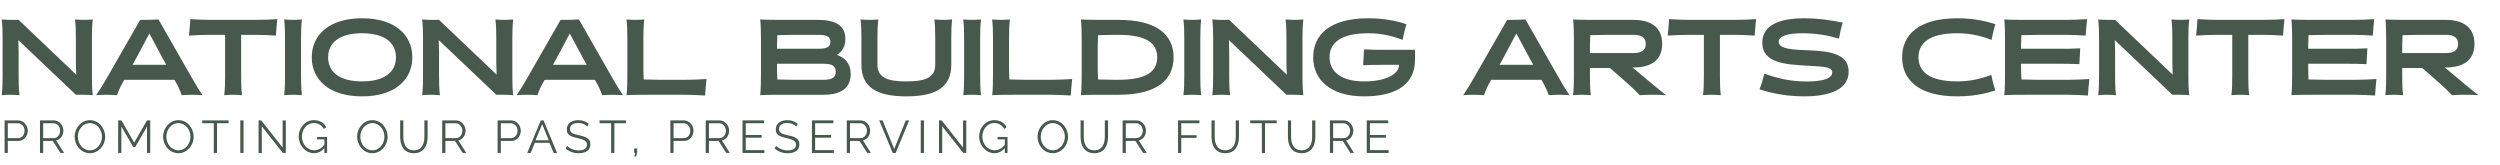 <?xml version="1.0" encoding="UTF-8" standalone="no"?>
<svg
   xmlns:dc="http://purl.org/dc/elements/1.1/"
   xmlns:cc="http://creativecommons.org/ns#"
   xmlns:rdf="http://www.w3.org/1999/02/22-rdf-syntax-ns#"
   xmlns:svg="http://www.w3.org/2000/svg"
   xmlns="http://www.w3.org/2000/svg"
   viewBox="0 0 544.8 36"
   height="0.375in"
   width="5.675in"
   xml:space="preserve"
   id="svg2"
   version="1.1"><defs
     id="defs6"><clipPath
       id="clipPath20"
       clipPathUnits="userSpaceOnUse"><path
         id="path18"
         d="m 31.5,93.6 h 1305 V 904.5 H 31.5 Z" /></clipPath><clipPath
       id="clipPath56"
       clipPathUnits="userSpaceOnUse"><path
         id="path54"
         d="M 0,0 H 1368 V 936 H 0 Z" /></clipPath><clipPath
       id="clipPath80"
       clipPathUnits="userSpaceOnUse"><path
         id="path78"
         d="M 0,0 H 1368 V 936 H 0 Z" /></clipPath></defs><g
     transform="matrix(1.333,0,0,-1.333,0,36)"
     id="g10"><g
       transform="translate(-88.669,-732.242)"
       id="g5112"><g
         id="g98"
         transform="translate(89.091,752.991)"><path
           d="M 0,0 C 0,1.032 -0.017,2.046 -0.14,3.078 0.595,3.026 0.857,3.008 1.329,3.008 h 1.295 l 9.41,-8.955 -0.053,1.959 V 0 c 0,1.032 -0.017,2.046 -0.139,3.078 0.734,-0.052 0.997,-0.07 1.469,-0.07 0.472,0 0.717,0.018 1.434,0.07 C 14.623,2.046 14.605,1.032 14.605,0 v -6.227 c 0,-1.032 0.018,-2.046 0.14,-3.078 -0.735,0.052 -0.997,0.07 -1.469,0.07 h -1.295 l -9.41,8.938 0.053,-1.942 v -3.988 c 0,-1.032 0.017,-2.046 0.14,-3.078 -0.735,0.052 -0.997,0.07 -1.469,0.07 -0.473,0 -0.718,-0.018 -1.435,-0.07 0.123,1.032 0.14,2.046 0.14,3.078 z"
           style="fill:#47594c;fill-opacity:1;fill-rule:nonzero;stroke:none"
           id="path100" /></g><g
         id="g102"
         transform="translate(117.179,746.205)"><path
           d="m 0,0 h -8.186 l -0.105,-0.175 c -0.455,-0.752 -0.822,-1.557 -1.084,-2.344 -0.577,0.035 -1.155,0.07 -1.714,0.07 -0.578,0 -1.137,-0.035 -1.697,-0.07 0.7,1.032 1.312,2.047 1.906,3.096 l 5.283,9.218 c 0.997,0 1.994,0 2.991,0.07 L 2.711,0.577 c 0.595,-1.049 1.172,-2.064 1.907,-3.096 -0.578,0.035 -1.155,0.07 -1.714,0.07 -0.578,0 -1.137,-0.035 -1.697,-0.07 -0.28,0.787 -0.665,1.609 -1.102,2.344 z m -6.069,3.848 -0.77,-1.399 h 5.51 l -0.77,1.399 -1.994,3.726 z"
           style="fill:#47594c;fill-opacity:1;fill-rule:nonzero;stroke:none"
           id="path104" /></g><g
         id="g106"
         transform="translate(128.092,746.765)"><path
           d="m 0,0 c 0,-1.032 0.018,-2.046 0.14,-3.078 -0.735,0.052 -0.997,0.07 -1.469,0.07 -0.473,0 -0.718,-0.018 -1.434,-0.07 0.122,1.032 0.139,2.046 0.139,3.078 v 6.787 h -2.518 c -1.015,0 -2.379,-0.053 -3.394,-0.123 0.105,0.997 0.175,1.802 0.228,2.694 0.979,-0.053 2.151,-0.123 3.166,-0.123 h 7.66 c 1.015,0 2.379,0.053 3.394,0.123 C 5.807,8.361 5.737,7.556 5.685,6.664 4.705,6.717 3.533,6.787 2.518,6.787 H 0 Z"
           style="fill:#47594c;fill-opacity:1;fill-rule:nonzero;stroke:none"
           id="path108" /></g><g
         id="g110"
         transform="translate(137.886,746.765)"><path
           d="m 0,0 c 0,-1.032 0.018,-2.046 0.14,-3.078 -0.735,0.052 -0.997,0.07 -1.469,0.07 -0.473,0 -0.718,-0.018 -1.434,-0.07 0.122,1.032 0.14,2.046 0.14,3.078 v 6.227 c 0,1.032 -0.018,2.046 -0.14,3.078 0.734,-0.052 0.996,-0.07 1.469,-0.07 0.472,0 0.717,0.018 1.434,0.07 C 0.018,8.273 0,7.259 0,6.227 Z"
           style="fill:#47594c;fill-opacity:1;fill-rule:nonzero;stroke:none"
           id="path112" /></g><g
         id="g114"
         transform="translate(147.855,756.262)"><path
           d="m 0,0 c 5.405,0 8.221,-2.746 8.221,-6.384 0,-3.638 -2.816,-6.384 -8.221,-6.384 -5.404,0 -8.221,2.746 -8.221,6.384 C -8.221,-2.746 -5.404,0 0,0 m 0,-10.32 c 3.796,0 5.545,1.627 5.545,3.936 0,2.308 -1.749,3.935 -5.545,3.935 -3.796,0 -5.544,-1.627 -5.544,-3.935 0,-2.309 1.748,-3.936 5.544,-3.936"
           style="fill:#47594c;fill-opacity:1;fill-rule:nonzero;stroke:none"
           id="path116" /></g><g
         id="g118"
         transform="translate(157.823,752.991)"><path
           d="M 0,0 C 0,1.032 -0.018,2.046 -0.14,3.078 0.594,3.026 0.857,3.008 1.329,3.008 h 1.294 l 9.411,-8.955 -0.053,1.959 V 0 c 0,1.032 -0.017,2.046 -0.14,3.078 0.735,-0.052 0.997,-0.07 1.47,-0.07 0.472,0 0.717,0.018 1.434,0.07 C 14.622,2.046 14.605,1.032 14.605,0 v -6.227 c 0,-1.032 0.017,-2.046 0.14,-3.078 -0.735,0.052 -0.997,0.07 -1.469,0.07 h -1.295 l -9.41,8.938 0.052,-1.942 v -3.988 c 0,-1.032 0.018,-2.046 0.14,-3.078 -0.734,0.052 -0.996,0.07 -1.469,0.07 -0.472,0 -0.717,-0.018 -1.434,-0.07 0.122,1.032 0.14,2.046 0.14,3.078 z"
           style="fill:#47594c;fill-opacity:1;fill-rule:nonzero;stroke:none"
           id="path120" /></g><g
         id="g122"
         transform="translate(185.911,746.205)"><path
           d="m 0,0 h -8.186 l -0.105,-0.175 c -0.455,-0.752 -0.822,-1.557 -1.084,-2.344 -0.577,0.035 -1.155,0.07 -1.714,0.07 -0.578,0 -1.137,-0.035 -1.697,-0.07 0.7,1.032 1.312,2.047 1.906,3.096 l 5.283,9.218 c 0.997,0 1.994,0 2.991,0.07 L 2.711,0.577 c 0.595,-1.049 1.172,-2.064 1.907,-3.096 -0.578,0.035 -1.155,0.07 -1.715,0.07 -0.577,0 -1.136,-0.035 -1.696,-0.07 -0.28,0.787 -0.665,1.609 -1.102,2.344 z m -6.069,3.848 -0.77,-1.399 h 5.51 l -0.77,1.399 -1.994,3.726 z"
           style="fill:#47594c;fill-opacity:1;fill-rule:nonzero;stroke:none"
           id="path124" /></g><g
         id="g126"
         transform="translate(193.85,747.867)"><path
           d="m 0,0 0.053,-1.609 2.641,-0.053 h 4.232 c 1.015,0 2.379,0.053 3.394,0.123 C 10.215,-2.536 10.145,-3.341 10.092,-4.233 9.113,-4.18 7.941,-4.11 6.926,-4.11 H 0.874 c -0.909,0 -2.71,0 -3.62,-0.07 0.105,0.857 0.123,2.536 0.123,3.393 v 5.912 c 0,1.032 -0.018,2.046 -0.14,3.078 0.734,-0.052 0.996,-0.07 1.469,-0.07 0.472,0 0.717,0.018 1.434,0.07 C 0.018,7.171 0,6.157 0,5.125 Z"
           style="fill:#47594c;fill-opacity:1;fill-rule:nonzero;stroke:none"
           id="path128" /></g><g
         id="g130"
         transform="translate(216.569,743.756)"><path
           d="m 0,0 c -0.909,0 -2.711,0 -3.62,-0.07 0.105,0.857 0.122,2.536 0.122,3.393 V 8.92 c 0,0.857 -0.017,2.537 -0.122,3.394 0.909,-0.07 2.711,-0.07 3.62,-0.07 h 5.842 c 2.694,0 4.46,-0.822 4.46,-3.114 C 10.302,7.871 9.778,7.066 8.921,6.524 10.268,6.034 11.177,5.09 11.177,3.393 11.177,1.382 9.918,0 6.769,0 Z M 1.819,9.795 -0.822,9.742 -0.874,8.133 V 7.521 h 6.716 c 1.469,0 2.012,0.315 2.012,1.137 0,0.822 -0.543,1.137 -2.012,1.137 z M -0.874,4.11 -0.822,2.501 1.819,2.449 h 4.95 c 1.399,0 1.959,0.42 1.959,1.329 0,0.892 -0.56,1.294 -1.959,1.294 h -7.643 z"
           style="fill:#47594c;fill-opacity:1;fill-rule:nonzero;stroke:none"
           id="path132" /></g><g
         id="g134"
         transform="translate(229.493,752.991)"><path
           d="m 0,0 c 0,1.032 -0.018,2.046 -0.14,3.078 0.734,-0.052 0.997,-0.07 1.469,-0.07 0.473,0 0.717,0.018 1.434,0.07 C 2.641,2.046 2.623,1.032 2.623,0 v -4.338 c 0,-2.274 2.012,-2.711 4.723,-2.711 2.711,0 4.723,0.437 4.723,2.711 V 0 c 0,1.032 -0.018,2.046 -0.14,3.078 0.735,-0.052 0.997,-0.07 1.469,-0.07 0.472,0 0.717,0.018 1.434,0.07 C 14.71,2.046 14.692,1.032 14.692,0 v -4.338 c 0,-3.62 -2.449,-5.16 -7.346,-5.16 -4.897,0 -7.346,1.54 -7.346,5.16 z"
           style="fill:#47594c;fill-opacity:1;fill-rule:nonzero;stroke:none"
           id="path136" /></g><g
         id="g138"
         transform="translate(248.906,746.765)"><path
           d="m 0,0 c 0,-1.032 0.018,-2.046 0.14,-3.078 -0.735,0.052 -0.997,0.07 -1.469,0.07 -0.473,0 -0.718,-0.018 -1.434,-0.07 0.122,1.032 0.14,2.046 0.14,3.078 v 6.227 c 0,1.032 -0.018,2.046 -0.14,3.078 0.734,-0.052 0.996,-0.07 1.469,-0.07 0.472,0 0.717,0.018 1.434,0.07 C 0.018,8.273 0,7.259 0,6.227 Z"
           style="fill:#47594c;fill-opacity:1;fill-rule:nonzero;stroke:none"
           id="path140" /></g><g
         id="g142"
         transform="translate(253.628,747.867)"><path
           d="m 0,0 0.053,-1.609 2.641,-0.053 h 4.232 c 1.015,0 2.379,0.053 3.394,0.123 C 10.215,-2.536 10.145,-3.341 10.092,-4.233 9.113,-4.18 7.941,-4.11 6.926,-4.11 H 0.874 c -0.909,0 -2.71,0 -3.62,-0.07 0.105,0.857 0.123,2.536 0.123,3.393 v 5.912 c 0,1.032 -0.018,2.046 -0.14,3.078 0.734,-0.052 0.996,-0.07 1.469,-0.07 0.472,0 0.717,0.018 1.434,0.07 C 0.018,7.171 0,6.157 0,5.125 Z"
           style="fill:#47594c;fill-opacity:1;fill-rule:nonzero;stroke:none"
           id="path144" /></g><g
         id="g146"
         transform="translate(269.001,743.756)"><path
           d="m 0,0 c -0.909,0 -2.711,0 -3.62,-0.07 0.104,0.857 0.122,2.536 0.122,3.393 V 8.92 c 0,0.857 -0.018,2.537 -0.122,3.394 0.909,-0.07 2.711,-0.07 3.62,-0.07 h 2.501 c 6.367,0 9.026,-2.484 9.026,-6.122 C 11.527,2.484 8.868,0 2.501,0 Z M -0.874,4.11 -0.822,2.501 1.819,2.449 h 0.682 c 4.618,0 6.349,1.364 6.349,3.673 0,2.309 -1.731,3.673 -6.349,3.673 H 1.819 L -0.822,9.742 -0.874,8.133 Z"
           style="fill:#47594c;fill-opacity:1;fill-rule:nonzero;stroke:none"
           id="path148" /></g><g
         id="g150"
         transform="translate(284.899,746.765)"><path
           d="m 0,0 c 0,-1.032 0.018,-2.046 0.14,-3.078 -0.735,0.052 -0.997,0.07 -1.469,0.07 -0.473,0 -0.718,-0.018 -1.434,-0.07 0.122,1.032 0.14,2.046 0.14,3.078 v 6.227 c 0,1.032 -0.018,2.046 -0.14,3.078 0.734,-0.052 0.996,-0.07 1.469,-0.07 0.472,0 0.717,0.018 1.434,0.07 C 0.018,8.273 0,7.259 0,6.227 Z"
           style="fill:#47594c;fill-opacity:1;fill-rule:nonzero;stroke:none"
           id="path152" /></g><g
         id="g154"
         transform="translate(286.997,752.991)"><path
           d="M 0,0 C 0,1.032 -0.018,2.046 -0.14,3.078 0.594,3.026 0.857,3.008 1.329,3.008 h 1.294 l 9.411,-8.955 -0.053,1.959 V 0 c 0,1.032 -0.017,2.046 -0.14,3.078 0.735,-0.052 0.997,-0.07 1.47,-0.07 0.472,0 0.717,0.018 1.434,0.07 C 14.622,2.046 14.605,1.032 14.605,0 v -6.227 c 0,-1.032 0.017,-2.046 0.14,-3.078 -0.735,0.052 -0.997,0.07 -1.469,0.07 h -1.295 l -9.41,8.938 0.052,-1.942 v -3.988 c 0,-1.032 0.018,-2.046 0.14,-3.078 -0.734,0.052 -0.996,0.07 -1.469,0.07 -0.472,0 -0.717,-0.018 -1.434,-0.07 0.122,1.032 0.14,2.046 0.14,3.078 z"
           style="fill:#47594c;fill-opacity:1;fill-rule:nonzero;stroke:none"
           id="path156" /></g><g
         id="g158"
         transform="translate(314.823,751.102)"><path
           d="m 0,0 h 5.177 v -1.592 c 0,-4.512 -3.778,-6.017 -8.343,-6.017 -5.509,0 -8.308,2.747 -8.308,6.385 0,3.638 2.659,6.384 9.025,6.384 3.254,0 5.44,-0.717 6.227,-0.98 -0.262,-0.804 -0.49,-1.784 -0.63,-2.553 -1.766,0.682 -3.55,1.084 -5.597,1.084 -4.617,0 -6.349,-1.627 -6.349,-3.935 0,-2.309 1.872,-3.936 5.632,-3.936 3.691,0 5.72,1.242 5.72,2.676 v 0.035 H 0 c -1.014,0 -2.291,0 -3.306,-0.07 0.07,0.997 0.088,1.697 0.14,2.589 C -2.186,0.017 -1.014,0 0,0"
           style="fill:#47594c;fill-opacity:1;fill-rule:nonzero;stroke:none"
           id="path160" /></g><g
         id="g162"
         transform="translate(340.655,746.205)"><path
           d="m 0,0 h -8.186 l -0.105,-0.175 c -0.455,-0.752 -0.822,-1.557 -1.084,-2.344 -0.577,0.035 -1.155,0.07 -1.714,0.07 -0.578,0 -1.137,-0.035 -1.697,-0.07 0.7,1.032 1.312,2.047 1.906,3.096 l 5.283,9.218 c 0.997,0 1.994,0 2.991,0.07 L 2.711,0.577 c 0.595,-1.049 1.172,-2.064 1.907,-3.096 -0.578,0.035 -1.155,0.07 -1.714,0.07 -0.578,0 -1.138,-0.035 -1.697,-0.07 -0.28,0.787 -0.665,1.609 -1.102,2.344 z m -6.069,3.848 -0.77,-1.399 h 5.51 l -0.77,1.399 -1.994,3.726 z"
           style="fill:#47594c;fill-opacity:1;fill-rule:nonzero;stroke:none"
           id="path164" /></g><g
         id="g166"
         transform="translate(345.971,752.677)"><path
           d="m 0,0 c 0,0.857 -0.018,2.536 -0.122,3.393 0.909,-0.07 2.711,-0.07 3.62,-0.07 h 6.209 c 2.624,0 4.723,-0.997 4.723,-3.935 0,-2.886 -2.116,-3.848 -4.688,-3.848 H 9.585 l 1.679,-1.4 c 1.26,-1.049 2.466,-2.098 3.831,-3.13 -0.735,0.052 -1.452,0.07 -2.169,0.07 -0.717,0 -1.452,-0.018 -2.169,-0.07 -1.015,1.084 -2.204,2.133 -3.358,3.13 L 5.894,-4.548 H 2.623 v -1.364 c 0,-1.032 0.018,-2.046 0.14,-3.078 -0.734,0.052 -0.997,0.07 -1.469,0.07 -0.472,0 -0.717,-0.018 -1.434,-0.07 0.122,1.032 0.14,2.046 0.14,3.078 z m 9.795,-2.099 c 1.154,0 1.959,0.385 1.959,1.487 0,1.102 -0.805,1.487 -1.959,1.487 H 5.317 L 2.676,0.822 2.623,-0.787 v -1.312 z"
           style="fill:#47594c;fill-opacity:1;fill-rule:nonzero;stroke:none"
           id="path168" /></g><g
         id="g170"
         transform="translate(369.844,746.765)"><path
           d="m 0,0 c 0,-1.032 0.018,-2.046 0.14,-3.078 -0.735,0.052 -0.997,0.07 -1.469,0.07 -0.473,0 -0.718,-0.018 -1.434,-0.07 0.122,1.032 0.139,2.046 0.139,3.078 v 6.787 h -2.518 c -1.015,0 -2.379,-0.053 -3.394,-0.123 0.105,0.997 0.175,1.802 0.228,2.694 0.979,-0.053 2.151,-0.123 3.166,-0.123 h 7.66 c 1.015,0 2.379,0.053 3.394,0.123 C 5.807,8.361 5.737,7.556 5.685,6.664 4.705,6.717 3.533,6.787 2.518,6.787 H 0 Z"
           style="fill:#47594c;fill-opacity:1;fill-rule:nonzero;stroke:none"
           id="path172" /></g><g
         id="g174"
         transform="translate(376.314,744.648)"><path
           d="m 0,0 c 0.332,0.84 0.594,1.714 0.787,2.554 2.361,-0.822 4.39,-1.277 6.979,-1.277 0.804,0 4.128,0.035 4.128,1.487 0,0.874 -1.19,0.944 -4.093,1.102 -3.516,0.192 -7.346,0.402 -7.346,3.76 0,3.358 3.813,3.988 6.891,3.988 1.924,0 4.093,-0.245 6.262,-0.717 -0.262,-0.822 -0.49,-1.819 -0.612,-2.606 -1.854,0.542 -3.691,0.874 -6.087,0.874 -0.63,0 -3.778,-0.017 -3.778,-1.399 0,-1.189 2.344,-1.294 4.792,-1.382 3.429,-0.14 6.647,-0.507 6.647,-3.498 0,-3.428 -4.233,-4.04 -7.276,-4.04 C 5.037,-1.154 2.466,-0.822 0,0"
           style="fill:#47594c;fill-opacity:1;fill-rule:nonzero;stroke:none"
           id="path176" /></g><g
         id="g178"
         transform="translate(408.653,743.494)"><path
           d="m 0,0 c -6.367,0 -9.025,2.746 -9.025,6.384 0,3.638 2.658,6.384 9.025,6.384 3.253,0 5.44,-0.717 6.227,-0.979 C 5.965,10.984 5.737,10.005 5.597,9.235 3.831,9.917 2.047,10.32 0,10.32 c -4.618,0 -6.349,-1.627 -6.349,-3.936 0,-2.309 1.731,-3.935 6.349,-3.935 2.047,0 3.796,0.402 5.562,1.067 C 5.685,2.729 5.947,1.767 6.227,0.979 5.44,0.717 3.253,0 0,0"
           style="fill:#47594c;fill-opacity:1;fill-rule:nonzero;stroke:none"
           id="path180" /></g><g
         id="g182"
         transform="translate(416.452,752.677)"><path
           d="m 0,0 c 0,0.857 -0.018,2.536 -0.122,3.393 0.909,-0.07 2.71,-0.07 3.62,-0.07 h 6.524 c 1.015,0 2.379,0.053 3.394,0.123 C 13.311,2.449 13.24,1.644 13.188,0.752 12.209,0.805 11.037,0.875 10.022,0.875 H 5.317 L 2.676,0.822 2.623,-0.787 V -1.399 H 8.99 c 1.015,0 2.292,0 3.306,0.07 -0.07,-0.997 -0.087,-1.697 -0.14,-2.589 -0.979,0.052 -2.151,0.07 -3.166,0.07 H 2.623 V -4.81 l 0.053,-1.609 2.641,-0.053 h 5.073 c 1.014,0 2.378,0.053 3.393,0.123 -0.105,-0.997 -0.175,-1.802 -0.227,-2.694 -0.98,0.053 -2.152,0.123 -3.166,0.123 H 3.498 c -0.91,0 -2.711,0 -3.62,-0.07 C -0.018,-8.133 0,-6.454 0,-5.597 Z"
           style="fill:#47594c;fill-opacity:1;fill-rule:nonzero;stroke:none"
           id="path184" /></g><g
         id="g186"
         transform="translate(431.825,752.991)"><path
           d="M 0,0 C 0,1.032 -0.018,2.046 -0.14,3.078 0.594,3.026 0.857,3.008 1.329,3.008 h 1.294 l 9.411,-8.955 -0.053,1.959 V 0 c 0,1.032 -0.017,2.046 -0.14,3.078 0.735,-0.052 0.997,-0.07 1.47,-0.07 0.472,0 0.717,0.018 1.434,0.07 C 14.622,2.046 14.605,1.032 14.605,0 v -6.227 c 0,-1.032 0.017,-2.046 0.14,-3.078 -0.735,0.052 -0.997,0.07 -1.469,0.07 h -1.295 l -9.41,8.938 0.052,-1.942 v -3.988 c 0,-1.032 0.018,-2.046 0.14,-3.078 -0.734,0.052 -0.996,0.07 -1.469,0.07 -0.472,0 -0.717,-0.018 -1.434,-0.07 0.122,1.032 0.14,2.046 0.14,3.078 z"
           style="fill:#47594c;fill-opacity:1;fill-rule:nonzero;stroke:none"
           id="path188" /></g><g
         id="g190"
         transform="translate(456.223,746.765)"><path
           d="m 0,0 c 0,-1.032 0.018,-2.046 0.14,-3.078 -0.735,0.052 -0.997,0.07 -1.469,0.07 -0.473,0 -0.718,-0.018 -1.434,-0.07 0.122,1.032 0.139,2.046 0.139,3.078 v 6.787 h -2.518 c -1.015,0 -2.379,-0.053 -3.394,-0.123 0.105,0.997 0.175,1.802 0.228,2.694 0.979,-0.053 2.151,-0.123 3.166,-0.123 h 7.66 c 1.015,0 2.379,0.053 3.394,0.123 C 5.807,8.361 5.737,7.556 5.685,6.664 4.705,6.717 3.533,6.787 2.518,6.787 H 0 Z"
           style="fill:#47594c;fill-opacity:1;fill-rule:nonzero;stroke:none"
           id="path192" /></g><g
         id="g194"
         transform="translate(463.393,752.677)"><path
           d="m 0,0 c 0,0.857 -0.018,2.536 -0.122,3.393 0.909,-0.07 2.711,-0.07 3.62,-0.07 h 6.524 c 1.015,0 2.379,0.053 3.394,0.123 C 13.311,2.449 13.24,1.644 13.188,0.752 12.209,0.805 11.037,0.875 10.022,0.875 H 5.317 L 2.676,0.822 2.623,-0.787 V -1.399 H 8.99 c 1.015,0 2.292,0 3.306,0.07 -0.07,-0.997 -0.087,-1.697 -0.14,-2.589 -0.979,0.052 -2.151,0.07 -3.166,0.07 H 2.623 V -4.81 l 0.053,-1.609 2.641,-0.053 h 5.073 c 1.014,0 2.378,0.053 3.393,0.123 -0.105,-0.997 -0.175,-1.802 -0.227,-2.694 -0.98,0.053 -2.152,0.123 -3.166,0.123 H 3.498 c -0.909,0 -2.711,0 -3.62,-0.07 C -0.018,-8.133 0,-6.454 0,-5.597 Z"
           style="fill:#47594c;fill-opacity:1;fill-rule:nonzero;stroke:none"
           id="path196" /></g><g
         id="g198"
         transform="translate(478.765,752.677)"><path
           d="m 0,0 c 0,0.857 -0.018,2.536 -0.122,3.393 0.909,-0.07 2.71,-0.07 3.62,-0.07 h 6.209 c 2.624,0 4.723,-0.997 4.723,-3.935 0,-2.886 -2.116,-3.848 -4.687,-3.848 H 9.585 l 1.679,-1.4 c 1.26,-1.049 2.466,-2.098 3.831,-3.13 -0.735,0.052 -1.452,0.07 -2.169,0.07 -0.717,0 -1.452,-0.018 -2.169,-0.07 -1.014,1.084 -2.204,2.133 -3.358,3.13 L 5.894,-4.548 H 2.623 v -1.364 c 0,-1.032 0.018,-2.046 0.14,-3.078 -0.734,0.052 -0.996,0.07 -1.469,0.07 -0.472,0 -0.717,-0.018 -1.434,-0.07 0.122,1.032 0.14,2.046 0.14,3.078 z m 9.795,-2.099 c 1.154,0 1.959,0.385 1.959,1.487 0,1.102 -0.805,1.487 -1.959,1.487 H 5.317 L 2.676,0.822 2.623,-0.787 v -1.312 z"
           style="fill:#47594c;fill-opacity:1;fill-rule:nonzero;stroke:none"
           id="path200" /></g></g><g
       id="text5116"
       style="font-style:normal;font-variant:normal;font-weight:normal;font-stretch:normal;font-size:7.5px;line-height:125%;font-family:Rokkitt;-inkscape-font-specification:Rokkitt;text-align:center;letter-spacing:0px;word-spacing:0px;text-anchor:middle;fill:#47594c;fill-opacity:1;stroke:none;stroke-width:0.75px;stroke-linecap:butt;stroke-linejoin:miter;stroke-opacity:1"
       transform="scale(1,-1)"
       aria-label="PROMOTING OUR PAST, PRESERVING OUR FUTURE"><path
         id="path5196"
         style="font-style:normal;font-variant:normal;font-weight:normal;font-stretch:normal;font-family:Raleway-v4020;-inkscape-font-specification:Raleway-v4020;text-align:start;letter-spacing:1.125px;text-anchor:start;fill:#47594c;fill-opacity:1;stroke-width:0.75px"
         d="M 0.751,-2 H 1.276 v -1.965 h 1.725 c 0.915,0 1.538,-0.818 1.538,-1.688 0,-0.825 -0.667,-1.673 -1.583,-1.673 H 0.751 Z m 0.525,-2.43 v -2.43 h 1.657 c 0.585,0 1.08,0.54 1.08,1.208 0,0.645 -0.405,1.222 -1.035,1.222 z" /><path
         id="path5198"
         style="font-style:normal;font-variant:normal;font-weight:normal;font-stretch:normal;font-family:Raleway-v4020;-inkscape-font-specification:Raleway-v4020;text-align:start;letter-spacing:1.125px;text-anchor:start;fill:#47594c;fill-opacity:1;stroke-width:0.75px"
         d="m 6.534,-2 h 0.525 v -1.965 h 1.575 l 1.252,1.965 h 0.593 l -1.305,-2.055 c 0.713,-0.142 1.185,-0.825 1.185,-1.597 0,-0.825 -0.66,-1.673 -1.575,-1.673 h -2.25 z m 0.525,-2.43 v -2.43 h 1.695 c 0.585,0 1.08,0.562 1.08,1.208 0,0.63 -0.405,1.222 -1.035,1.222 z" /><path
         id="path5200"
         style="font-style:normal;font-variant:normal;font-weight:normal;font-stretch:normal;font-family:Raleway-v4020;-inkscape-font-specification:Raleway-v4020;text-align:start;letter-spacing:1.125px;text-anchor:start;fill:#47594c;fill-opacity:1;stroke-width:0.75px"
         d="m 12.199,-4.663 c 0,1.365 1.012,2.7 2.498,2.7 1.425,0 2.498,-1.275 2.498,-2.692 0,-1.335 -1.005,-2.708 -2.49,-2.708 -1.425,0 -2.505,1.282 -2.505,2.7 z m 2.498,2.228 c -1.17,0 -1.972,-1.073 -1.972,-2.228 0,-1.103 0.765,-2.22 1.972,-2.22 1.155,0 1.972,1.065 1.972,2.22 0,1.095 -0.765,2.228 -1.972,2.228 z" /><path
         id="path5202"
         style="font-style:normal;font-variant:normal;font-weight:normal;font-stretch:normal;font-family:Raleway-v4020;-inkscape-font-specification:Raleway-v4020;text-align:start;letter-spacing:1.125px;text-anchor:start;fill:#47594c;fill-opacity:1;stroke-width:0.75px"
         d="m 24.034,-2 h 0.525 v -5.325 h -0.532 l -2.092,3.645 -2.078,-3.645 h -0.54 v 5.325 h 0.525 v -4.335 l 1.935,3.368 h 0.33 l 1.927,-3.368 z" /><path
         id="path5204"
         style="font-style:normal;font-variant:normal;font-weight:normal;font-stretch:normal;font-family:Raleway-v4020;-inkscape-font-specification:Raleway-v4020;text-align:start;letter-spacing:1.125px;text-anchor:start;fill:#47594c;fill-opacity:1;stroke-width:0.75px"
         d="m 26.666,-4.663 c 0,1.365 1.012,2.7 2.498,2.7 1.425,0 2.498,-1.275 2.498,-2.692 0,-1.335 -1.005,-2.708 -2.49,-2.708 -1.425,0 -2.505,1.282 -2.505,2.7 z m 2.498,2.228 c -1.17,0 -1.972,-1.073 -1.972,-2.228 0,-1.103 0.765,-2.22 1.972,-2.22 1.155,0 1.972,1.065 1.972,2.22 0,1.095 -0.765,2.228 -1.972,2.228 z" /><path
         id="path5206"
         style="font-style:normal;font-variant:normal;font-weight:normal;font-stretch:normal;font-family:Raleway-v4020;-inkscape-font-specification:Raleway-v4020;text-align:start;letter-spacing:1.125px;text-anchor:start;fill:#47594c;fill-opacity:1;stroke-width:0.75px"
         d="m 37.373,-6.86 v -0.465 h -4.32 v 0.465 h 1.897 v 4.86 h 0.525 v -4.86 z" /><path
         id="path5208"
         style="font-style:normal;font-variant:normal;font-weight:normal;font-stretch:normal;font-family:Raleway-v4020;-inkscape-font-specification:Raleway-v4020;text-align:start;letter-spacing:1.125px;text-anchor:start;fill:#47594c;fill-opacity:1;stroke-width:0.75px"
         d="m 39.288,-2 h 0.525 v -5.325 h -0.525 z" /><path
         id="path5210"
         style="font-style:normal;font-variant:normal;font-weight:normal;font-stretch:normal;font-family:Raleway-v4020;-inkscape-font-specification:Raleway-v4020;text-align:start;letter-spacing:1.125px;text-anchor:start;fill:#47594c;fill-opacity:1;stroke-width:0.75px"
         d="m 42.798,-6.358 3.442,4.357 h 0.487 v -5.317 h -0.525 v 4.433 l -3.495,-4.44 h -0.435 v 5.325 h 0.525 z" /><path
         id="path5212"
         style="font-style:normal;font-variant:normal;font-weight:normal;font-stretch:normal;font-family:Raleway-v4020;-inkscape-font-specification:Raleway-v4020;text-align:start;letter-spacing:1.125px;text-anchor:start;fill:#47594c;fill-opacity:1;stroke-width:0.75px"
         d="m 51.847,-4.618 v 0.405 h 1.185 v 0.885 c -0.51,0.608 -1.058,0.892 -1.673,0.892 -1.133,0 -2.002,-1.028 -2.002,-2.228 0,-1.133 0.75,-2.228 1.927,-2.228 0.705,0 1.29,0.3 1.635,0.96 l 0.405,-0.27 c -0.338,-0.682 -0.983,-1.163 -2.033,-1.163 -1.417,0 -2.46,1.268 -2.46,2.692 0,1.35 1.058,2.708 2.49,2.708 0.645,0 1.215,-0.27 1.71,-0.818 v 0.78 h 0.443 v -2.618 z" /><path
         id="path5214"
         style="font-style:normal;font-variant:normal;font-weight:normal;font-stretch:normal;font-family:Raleway-v4020;-inkscape-font-specification:Raleway-v4020;text-align:start;letter-spacing:1.125px;text-anchor:start;fill:#47594c;fill-opacity:1;stroke-width:0.75px"
         d="m 58.377,-4.663 c 0,1.365 1.012,2.7 2.498,2.7 1.425,0 2.498,-1.275 2.498,-2.692 0,-1.335 -1.005,-2.708 -2.49,-2.708 -1.425,0 -2.505,1.282 -2.505,2.7 z m 2.498,2.228 c -1.17,0 -1.972,-1.073 -1.972,-2.228 0,-1.103 0.765,-2.22 1.972,-2.22 1.155,0 1.972,1.065 1.972,2.22 0,1.095 -0.765,2.228 -1.972,2.228 z" /><path
         id="path5216"
         style="font-style:normal;font-variant:normal;font-weight:normal;font-stretch:normal;font-family:Raleway-v4020;-inkscape-font-specification:Raleway-v4020;text-align:start;letter-spacing:1.125px;text-anchor:start;fill:#47594c;fill-opacity:1;stroke-width:0.75px"
         d="m 67.662,-1.963 c 1.635,0 2.243,-1.245 2.243,-2.678 v -2.685 h -0.525 v 2.685 c 0,1.087 -0.375,2.205 -1.725,2.205 -1.32,0 -1.718,-1.087 -1.718,-2.205 v -2.685 h -0.517 v 2.685 c 0,1.357 0.555,2.678 2.243,2.678 z" /><path
         id="path5218"
         style="font-style:normal;font-variant:normal;font-weight:normal;font-stretch:normal;font-family:Raleway-v4020;-inkscape-font-specification:Raleway-v4020;text-align:start;letter-spacing:1.125px;text-anchor:start;fill:#47594c;fill-opacity:1;stroke-width:0.75px"
         d="m 72.288,-2 h 0.525 v -1.965 h 1.575 l 1.252,1.965 h 0.593 l -1.305,-2.055 c 0.713,-0.142 1.185,-0.825 1.185,-1.597 0,-0.825 -0.66,-1.673 -1.575,-1.673 h -2.25 z m 0.525,-2.43 v -2.43 h 1.695 c 0.585,0 1.08,0.562 1.08,1.208 0,0.63 -0.405,1.222 -1.035,1.222 z" /><path
         id="path5220"
         style="font-style:normal;font-variant:normal;font-weight:normal;font-stretch:normal;font-family:Raleway-v4020;-inkscape-font-specification:Raleway-v4020;text-align:start;letter-spacing:1.125px;text-anchor:start;fill:#47594c;fill-opacity:1;stroke-width:0.75px"
         d="m 81.35,-2 h 0.525 v -1.965 h 1.725 c 0.915,0 1.538,-0.818 1.538,-1.688 0,-0.825 -0.667,-1.673 -1.583,-1.673 h -2.205 z m 0.525,-2.43 v -2.43 h 1.657 c 0.585,0 1.08,0.54 1.08,1.208 0,0.645 -0.405,1.222 -1.035,1.222 z" /><path
         id="path5222"
         style="font-style:normal;font-variant:normal;font-weight:normal;font-stretch:normal;font-family:Raleway-v4020;-inkscape-font-specification:Raleway-v4020;text-align:start;letter-spacing:1.125px;text-anchor:start;fill:#47594c;fill-opacity:1;stroke-width:0.75px"
         d="m 88.417,-7.325 -2.228,5.325 h 0.562 l 0.682,-1.665 h 2.393 l 0.69,1.665 h 0.555 l -2.212,-5.325 z m 1.29,3.248 h -2.16 l 1.087,-2.632 z" /><path
         id="path5224"
         style="font-style:normal;font-variant:normal;font-weight:normal;font-stretch:normal;font-family:Raleway-v4020;-inkscape-font-specification:Raleway-v4020;text-align:start;letter-spacing:1.125px;text-anchor:start;fill:#47594c;fill-opacity:1;stroke-width:0.75px"
         d="m 95.999,-6.328 0.255,-0.42 c -0.443,-0.39 -0.998,-0.615 -1.702,-0.615 -1.11,0 -1.897,0.54 -1.897,1.53 0,0.863 0.593,1.133 1.702,1.387 1.058,0.24 1.605,0.45 1.605,1.103 0,0.615 -0.502,0.922 -1.35,0.922 -0.81,0 -1.508,-0.33 -1.89,-0.735 l -0.263,0.427 c 0.593,0.51 1.312,0.772 2.138,0.772 1.117,0 1.92,-0.458 1.92,-1.44 0,-0.953 -0.713,-1.252 -1.845,-1.492 -1.02,-0.225 -1.478,-0.39 -1.478,-1.02 0,-0.608 0.412,-0.99 1.35,-0.99 0.637,0 1.155,0.233 1.455,0.57 z" /><path
         id="path5226"
         style="font-style:normal;font-variant:normal;font-weight:normal;font-stretch:normal;font-family:Raleway-v4020;-inkscape-font-specification:Raleway-v4020;text-align:start;letter-spacing:1.125px;text-anchor:start;fill:#47594c;fill-opacity:1;stroke-width:0.75px"
         d="m 102.333,-6.86 v -0.465 h -4.32 v 0.465 h 1.897 v 4.86 h 0.525 v -4.86 z" /><path
         id="path5228"
         style="font-style:normal;font-variant:normal;font-weight:normal;font-stretch:normal;font-family:Raleway-v4020;-inkscape-font-specification:Raleway-v4020;text-align:start;letter-spacing:1.125px;text-anchor:start;fill:#47594c;fill-opacity:1;stroke-width:0.75px"
         d="m 103.713,-1.393 h 0.263 l 0.188,-0.63 v -0.713 h -0.495 v 0.713 h 0.172 z" /><path
         id="path5230"
         style="font-style:normal;font-variant:normal;font-weight:normal;font-stretch:normal;font-family:Raleway-v4020;-inkscape-font-specification:Raleway-v4020;text-align:start;letter-spacing:1.125px;text-anchor:start;fill:#47594c;fill-opacity:1;stroke-width:0.75px"
         d="m 109.589,-2 h 0.525 v -1.965 h 1.725 c 0.915,0 1.538,-0.818 1.538,-1.688 0,-0.825 -0.667,-1.673 -1.583,-1.673 h -2.205 z m 0.525,-2.43 v -2.43 h 1.657 c 0.585,0 1.08,0.54 1.08,1.208 0,0.645 -0.405,1.222 -1.035,1.222 z" /><path
         id="path5232"
         style="font-style:normal;font-variant:normal;font-weight:normal;font-stretch:normal;font-family:Raleway-v4020;-inkscape-font-specification:Raleway-v4020;text-align:start;letter-spacing:1.125px;text-anchor:start;fill:#47594c;fill-opacity:1;stroke-width:0.75px"
         d="m 115.372,-2 h 0.525 v -1.965 h 1.575 l 1.252,1.965 h 0.593 l -1.305,-2.055 c 0.713,-0.142 1.185,-0.825 1.185,-1.597 0,-0.825 -0.66,-1.673 -1.575,-1.673 h -2.25 z m 0.525,-2.43 v -2.43 h 1.695 c 0.585,0 1.08,0.562 1.08,1.208 0,0.63 -0.405,1.222 -1.035,1.222 z" /><path
         id="path5234"
         style="font-style:normal;font-variant:normal;font-weight:normal;font-stretch:normal;font-family:Raleway-v4020;-inkscape-font-specification:Raleway-v4020;text-align:start;letter-spacing:1.125px;text-anchor:start;fill:#47594c;fill-opacity:1;stroke-width:0.75px"
         d="m 124.967,-2.465 h -3.053 v -2.033 h 2.603 v -0.443 h -2.603 v -1.92 h 2.985 v -0.465 h -3.51 v 5.325 h 3.578 z" /><path
         id="path5236"
         style="font-style:normal;font-variant:normal;font-weight:normal;font-stretch:normal;font-family:Raleway-v4020;-inkscape-font-specification:Raleway-v4020;text-align:start;letter-spacing:1.125px;text-anchor:start;fill:#47594c;fill-opacity:1;stroke-width:0.75px"
         d="m 130.168,-6.328 0.255,-0.42 c -0.443,-0.39 -0.998,-0.615 -1.702,-0.615 -1.11,0 -1.897,0.54 -1.897,1.53 0,0.863 0.593,1.133 1.702,1.387 1.058,0.24 1.605,0.45 1.605,1.103 0,0.615 -0.502,0.922 -1.35,0.922 -0.81,0 -1.508,-0.33 -1.89,-0.735 l -0.263,0.427 c 0.593,0.51 1.312,0.772 2.138,0.772 1.117,0 1.92,-0.458 1.92,-1.44 0,-0.953 -0.713,-1.252 -1.845,-1.492 -1.02,-0.225 -1.478,-0.39 -1.478,-1.02 0,-0.608 0.412,-0.99 1.35,-0.99 0.637,0 1.155,0.233 1.455,0.57 z" /><path
         id="path5238"
         style="font-style:normal;font-variant:normal;font-weight:normal;font-stretch:normal;font-family:Raleway-v4020;-inkscape-font-specification:Raleway-v4020;text-align:start;letter-spacing:1.125px;text-anchor:start;fill:#47594c;fill-opacity:1;stroke-width:0.75px"
         d="m 136.314,-2.465 h -3.053 v -2.033 h 2.603 v -0.443 h -2.603 v -1.92 h 2.985 v -0.465 h -3.51 v 5.325 h 3.578 z" /><path
         id="path5240"
         style="font-style:normal;font-variant:normal;font-weight:normal;font-stretch:normal;font-family:Raleway-v4020;-inkscape-font-specification:Raleway-v4020;text-align:start;letter-spacing:1.125px;text-anchor:start;fill:#47594c;fill-opacity:1;stroke-width:0.75px"
         d="m 138.432,-2 h 0.525 v -1.965 h 1.575 l 1.252,1.965 h 0.593 l -1.305,-2.055 c 0.713,-0.142 1.185,-0.825 1.185,-1.597 0,-0.825 -0.66,-1.673 -1.575,-1.673 h -2.25 z m 0.525,-2.43 v -2.43 h 1.695 c 0.585,0 1.08,0.562 1.08,1.208 0,0.63 -0.405,1.222 -1.035,1.222 z" /><path
         id="path5242"
         style="font-style:normal;font-variant:normal;font-weight:normal;font-stretch:normal;font-family:Raleway-v4020;-inkscape-font-specification:Raleway-v4020;text-align:start;letter-spacing:1.125px;text-anchor:start;fill:#47594c;fill-opacity:1;stroke-width:0.75px"
         d="m 144.28,-7.325 h -0.547 l 2.212,5.325 h 0.48 l 2.205,-5.325 h -0.547 l -1.897,4.673 z" /><path
         id="path5244"
         style="font-style:normal;font-variant:normal;font-weight:normal;font-stretch:normal;font-family:Raleway-v4020;-inkscape-font-specification:Raleway-v4020;text-align:start;letter-spacing:1.125px;text-anchor:start;fill:#47594c;fill-opacity:1;stroke-width:0.75px"
         d="m 150.525,-2 h 0.525 v -5.325 h -0.525 z" /><path
         id="path5246"
         style="font-style:normal;font-variant:normal;font-weight:normal;font-stretch:normal;font-family:Raleway-v4020;-inkscape-font-specification:Raleway-v4020;text-align:start;letter-spacing:1.125px;text-anchor:start;fill:#47594c;fill-opacity:1;stroke-width:0.75px"
         d="m 154.036,-6.358 3.442,4.357 h 0.487 v -5.317 h -0.525 v 4.433 l -3.495,-4.44 h -0.435 v 5.325 h 0.525 z" /><path
         id="path5248"
         style="font-style:normal;font-variant:normal;font-weight:normal;font-stretch:normal;font-family:Raleway-v4020;-inkscape-font-specification:Raleway-v4020;text-align:start;letter-spacing:1.125px;text-anchor:start;fill:#47594c;fill-opacity:1;stroke-width:0.75px"
         d="m 163.084,-4.618 v 0.405 h 1.185 v 0.885 c -0.51,0.608 -1.058,0.892 -1.673,0.892 -1.133,0 -2.002,-1.028 -2.002,-2.228 0,-1.133 0.75,-2.228 1.927,-2.228 0.705,0 1.29,0.3 1.635,0.96 l 0.405,-0.27 c -0.338,-0.682 -0.983,-1.163 -2.033,-1.163 -1.417,0 -2.46,1.268 -2.46,2.692 0,1.35 1.058,2.708 2.49,2.708 0.645,0 1.215,-0.27 1.71,-0.818 v 0.78 h 0.443 v -2.618 z" /><path
         id="path5250"
         style="font-style:normal;font-variant:normal;font-weight:normal;font-stretch:normal;font-family:Raleway-v4020;-inkscape-font-specification:Raleway-v4020;text-align:start;letter-spacing:1.125px;text-anchor:start;fill:#47594c;fill-opacity:1;stroke-width:0.75px"
         d="m 169.614,-4.663 c 0,1.365 1.012,2.7 2.498,2.7 1.425,0 2.498,-1.275 2.498,-2.692 0,-1.335 -1.005,-2.708 -2.49,-2.708 -1.425,0 -2.505,1.282 -2.505,2.7 z m 2.498,2.228 c -1.17,0 -1.972,-1.073 -1.972,-2.228 0,-1.103 0.765,-2.22 1.972,-2.22 1.155,0 1.972,1.065 1.972,2.22 0,1.095 -0.765,2.228 -1.972,2.228 z" /><path
         id="path5252"
         style="font-style:normal;font-variant:normal;font-weight:normal;font-stretch:normal;font-family:Raleway-v4020;-inkscape-font-specification:Raleway-v4020;text-align:start;letter-spacing:1.125px;text-anchor:start;fill:#47594c;fill-opacity:1;stroke-width:0.75px"
         d="m 178.899,-1.963 c 1.635,0 2.243,-1.245 2.243,-2.678 v -2.685 h -0.525 v 2.685 c 0,1.087 -0.375,2.205 -1.725,2.205 -1.32,0 -1.718,-1.087 -1.718,-2.205 v -2.685 h -0.517 v 2.685 c 0,1.357 0.555,2.678 2.243,2.678 z" /><path
         id="path5254"
         style="font-style:normal;font-variant:normal;font-weight:normal;font-stretch:normal;font-family:Raleway-v4020;-inkscape-font-specification:Raleway-v4020;text-align:start;letter-spacing:1.125px;text-anchor:start;fill:#47594c;fill-opacity:1;stroke-width:0.75px"
         d="m 183.525,-2 h 0.525 v -1.965 h 1.575 l 1.252,1.965 h 0.593 l -1.305,-2.055 c 0.713,-0.142 1.185,-0.825 1.185,-1.597 0,-0.825 -0.66,-1.673 -1.575,-1.673 h -2.25 z m 0.525,-2.43 v -2.43 h 1.695 c 0.585,0 1.08,0.562 1.08,1.208 0,0.63 -0.405,1.222 -1.035,1.222 z" /><path
         id="path5256"
         style="font-style:normal;font-variant:normal;font-weight:normal;font-stretch:normal;font-family:Raleway-v4020;-inkscape-font-specification:Raleway-v4020;text-align:start;letter-spacing:1.125px;text-anchor:start;fill:#47594c;fill-opacity:1;stroke-width:0.75px"
         d="m 192.587,-2 h 0.525 v -2.467 h 2.505 v -0.435 h -2.505 v -1.958 h 2.97 v -0.465 h -3.495 z" /><path
         id="path5258"
         style="font-style:normal;font-variant:normal;font-weight:normal;font-stretch:normal;font-family:Raleway-v4020;-inkscape-font-specification:Raleway-v4020;text-align:start;letter-spacing:1.125px;text-anchor:start;fill:#47594c;fill-opacity:1;stroke-width:0.75px"
         d="m 200.303,-1.963 c 1.635,0 2.243,-1.245 2.243,-2.678 v -2.685 h -0.525 v 2.685 c 0,1.087 -0.375,2.205 -1.725,2.205 -1.32,0 -1.718,-1.087 -1.718,-2.205 v -2.685 h -0.517 v 2.685 c 0,1.357 0.555,2.678 2.243,2.678 z" /><path
         id="path5260"
         style="font-style:normal;font-variant:normal;font-weight:normal;font-stretch:normal;font-family:Raleway-v4020;-inkscape-font-specification:Raleway-v4020;text-align:start;letter-spacing:1.125px;text-anchor:start;fill:#47594c;fill-opacity:1;stroke-width:0.75px"
         d="m 208.71,-6.86 v -0.465 h -4.32 v 0.465 h 1.897 v 4.86 h 0.525 v -4.86 z" /><path
         id="path5262"
         style="font-style:normal;font-variant:normal;font-weight:normal;font-stretch:normal;font-family:Raleway-v4020;-inkscape-font-specification:Raleway-v4020;text-align:start;letter-spacing:1.125px;text-anchor:start;fill:#47594c;fill-opacity:1;stroke-width:0.75px"
         d="m 212.793,-1.963 c 1.635,0 2.243,-1.245 2.243,-2.678 v -2.685 h -0.525 v 2.685 c 0,1.087 -0.375,2.205 -1.725,2.205 -1.32,0 -1.718,-1.087 -1.718,-2.205 v -2.685 h -0.517 v 2.685 c 0,1.357 0.555,2.678 2.243,2.678 z" /><path
         id="path5264"
         style="font-style:normal;font-variant:normal;font-weight:normal;font-stretch:normal;font-family:Raleway-v4020;-inkscape-font-specification:Raleway-v4020;text-align:start;letter-spacing:1.125px;text-anchor:start;fill:#47594c;fill-opacity:1;stroke-width:0.75px"
         d="m 217.419,-2 h 0.525 v -1.965 h 1.575 l 1.252,1.965 h 0.593 l -1.305,-2.055 c 0.713,-0.142 1.185,-0.825 1.185,-1.597 0,-0.825 -0.66,-1.673 -1.575,-1.673 h -2.25 z m 0.525,-2.43 v -2.43 h 1.695 c 0.585,0 1.08,0.562 1.08,1.208 0,0.63 -0.405,1.222 -1.035,1.222 z" /><path
         id="path5266"
         style="font-style:normal;font-variant:normal;font-weight:normal;font-stretch:normal;font-family:Raleway-v4020;-inkscape-font-specification:Raleway-v4020;text-align:start;letter-spacing:1.125px;text-anchor:start;fill:#47594c;fill-opacity:1;stroke-width:0.75px"
         d="m 227.014,-2.465 h -3.053 v -2.033 h 2.603 v -0.443 h -2.603 v -1.92 h 2.985 v -0.465 h -3.51 v 5.325 h 3.578 z" /></g></g></svg>